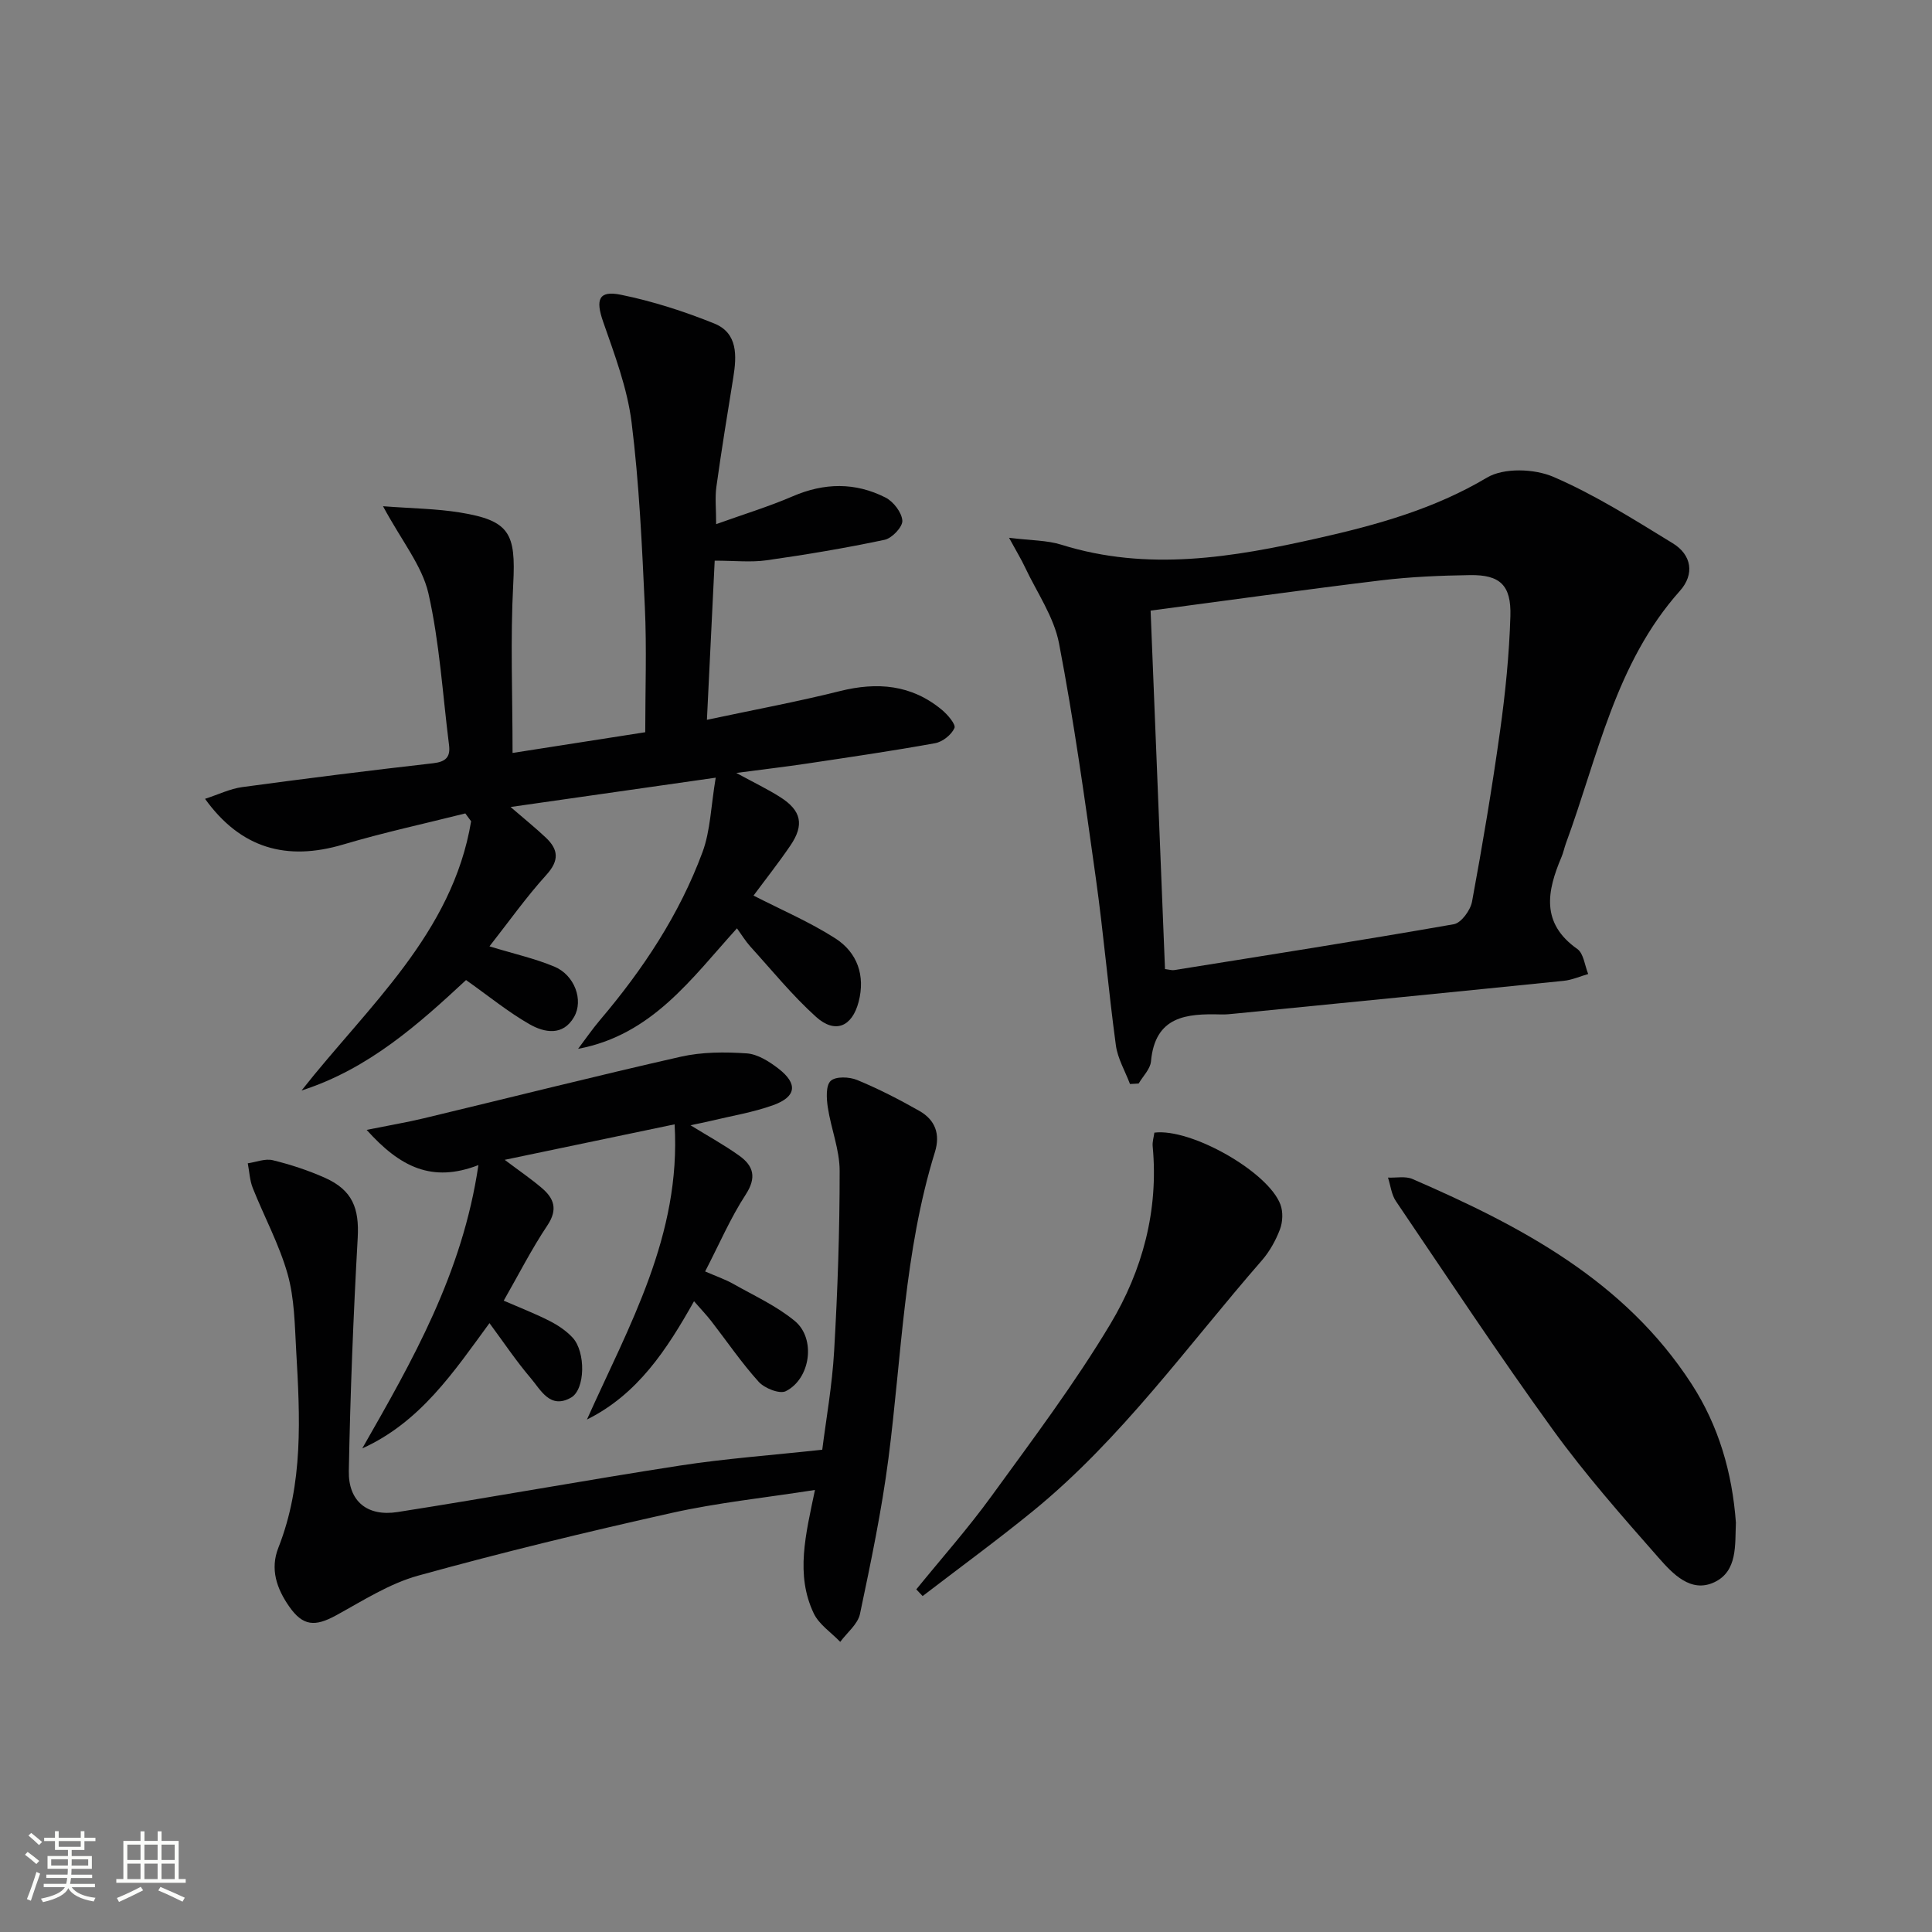 <svg enable-background="new 0 0 400 400" viewBox="0 0 400 400" xmlns="http://www.w3.org/2000/svg"><rect x="0" y="0" width="400" height="400" fill="#808080" stroke="none"/><path d="m5.17 384 .55-.58c.85.61 1.65 1.24 2.4 1.87l-.59.64c-.83-.73-1.62-1.38-2.36-1.93m1.22 9.53-.82-.34c.71-1.76 1.37-3.64 1.98-5.63.24.13.5.25.76.36-.6 1.67-1.24 3.54-1.92 5.61m-.5-13.5.57-.54c.56.44 1.31 1.06 2.26 1.87l-.64.64c-.68-.66-1.41-1.32-2.19-1.97m3.25.46h2.24v-1.36h.77v1.36h4.57v-1.36h.76v1.36h2.28v.69h-2.28v1.84h-2.64v1.26h4.18v2.64h-4.21c0 .45-.02.86-.05 1.21h4.32v.69h-4.38c-.04.34-.1.75-.19 1.22h5.15v.69h-4.82c.87 1.19 2.51 1.92 4.93 2.19-.17.31-.3.57-.37.76-2.77-.49-4.52-1.41-5.26-2.76-.56 1.26-2.3 2.23-5.24 2.9-.12-.24-.26-.48-.43-.72 2.73-.55 4.38-1.34 4.96-2.38h-4.38v-.69h4.65c.1-.38.17-.79.21-1.22h-4.32v-.69h4.4c.03-.34.05-.75.05-1.21h-4.2v-2.64h4.23v-1.26h-2.69v-1.84h-2.24zm1.46 4.46v1.29h3.45c.01-.4.02-.57.01-.53v-.32-.45h-3.46zm1.55-2.59h4.57v-1.19h-4.57zm6.11 2.59h-3.42v.77c-.01.19-.01.37-.02.53h3.44z" fill="#fbfcfa"/><path d="m32.63 379.16h.82v1.98h3.54v7.89h1.46v.78h-14.37v-.78h1.46v-7.89h3.55v-1.98h.82v1.98h2.73v-1.98zm-3.49 11.48.5.73c-1.61.82-3.28 1.63-5 2.41-.13-.27-.28-.55-.44-.82 1.75-.72 3.4-1.49 4.94-2.32m-2.78-5.55h2.73v-3.18h-2.73zm0 3.95h2.73v-3.2h-2.73zm3.54-3.95h2.73v-3.18h-2.73zm0 3.95h2.73v-3.2h-2.73zm7.89 4.68c-1.84-.92-3.51-1.7-5.02-2.32l.45-.73c1.89.8 3.57 1.55 5.04 2.23zm-1.62-11.81h-2.73v3.18h2.73zm-2.73 7.13h2.73v-3.2h-2.73z" fill="#fbfcfa"/><g fill="#010102"><path d="m79.3 104.81c6.02.46 11.05.5 15.95 1.3 10.28 1.67 11.57 4.31 11.01 14.81-.61 11.41-.14 22.87-.14 34.97 8.87-1.39 17.95-2.81 27.47-4.29 0-8.71.32-17.33-.08-25.91-.59-12.78-1.17-25.59-2.75-38.27-.89-7.08-3.52-14.01-5.89-20.82-1.58-4.53-.96-6.52 3.65-5.58 6.58 1.34 13.09 3.43 19.34 5.95 4.92 1.98 4.68 6.69 3.96 11.19-1.22 7.53-2.45 15.06-3.5 22.62-.31 2.25-.05 4.57-.05 7.74 5.65-2.03 10.87-3.62 15.84-5.76 6.54-2.83 12.96-2.93 19.22.25 1.64.83 3.37 3.08 3.49 4.78.09 1.29-2.14 3.65-3.67 3.97-8.08 1.71-16.25 3.08-24.43 4.24-3.25.46-6.62.08-10.75.08-.53 10.89-1.04 21.4-1.61 32.95 9.55-2.04 18.6-3.71 27.51-5.94 7.76-1.94 14.84-1.35 21.12 3.86 1.2.99 2.95 3.04 2.62 3.78-.62 1.4-2.46 2.86-4 3.14-8.82 1.6-17.69 2.89-26.55 4.22-4.42.66-8.86 1.18-14.62 1.94 3.8 2.07 6.54 3.38 9.09 5 4.39 2.79 5.03 5.74 2.11 10.03-2.52 3.7-5.3 7.21-7.63 10.36 5.77 2.96 11.63 5.46 16.92 8.85 4.56 2.92 6.26 7.7 4.84 13.15-1.35 5.17-4.87 6.67-8.83 3.1-4.91-4.43-9.12-9.63-13.59-14.55-.99-1.1-1.77-2.39-2.77-3.77-9.42 10.39-17.57 22.07-32.89 24.95 1.51-2 2.93-4.07 4.55-5.98 8.89-10.47 16.42-21.83 21.2-34.73 1.65-4.45 1.74-9.47 2.74-15.43-14.95 2.14-28.2 4.03-42.47 6.07 2.94 2.54 5.21 4.36 7.32 6.36 2.58 2.45 2.79 4.71.11 7.67-4.19 4.62-7.81 9.74-11.8 14.82 5.09 1.56 9.43 2.52 13.46 4.21 4.15 1.74 6.07 6.93 4.05 10.42-2.3 3.99-6.13 3.25-9.19 1.51-4.42-2.52-8.42-5.8-13.17-9.16-9.7 9.01-20.15 18.42-34.05 22.86 13.71-17.42 31.22-32.46 35.1-55.73-.4-.54-.8-1.09-1.2-1.63-8.44 2.12-16.96 3.96-25.3 6.44-11.71 3.47-21.19.82-28.59-9.46 2.8-.91 5.19-2.09 7.7-2.43 13.16-1.78 26.34-3.44 39.54-4.94 2.61-.3 3.59-1.29 3.28-3.75-1.33-10.51-1.95-21.18-4.28-31.47-1.34-5.73-5.51-10.78-9.39-17.99z"/><path d="m233.95 224.43c-1-2.67-2.55-5.26-2.92-8.01-1.56-11.51-2.54-23.1-4.15-34.6-2.27-16.25-4.53-32.52-7.62-48.62-1.06-5.51-4.6-10.56-7.06-15.79-.74-1.59-1.67-3.09-3.29-6.07 4.54.57 7.83.5 10.81 1.43 17.9 5.61 35.54 2.63 53.13-1.34 12.16-2.74 24.04-6.02 35.02-12.55 3.48-2.07 9.79-1.85 13.72-.16 8.63 3.71 16.68 8.83 24.74 13.76 3.91 2.39 4.56 6.4 1.48 9.85-13.37 14.98-16.98 34.29-23.6 52.27-.34.93-.53 1.93-.92 2.84-2.99 7.05-4.33 13.68 3.28 19.04 1.31.93 1.53 3.41 2.25 5.18-1.69.48-3.36 1.24-5.08 1.41-22.65 2.31-45.3 4.54-67.96 6.78-.99.1-1.99.21-2.99.18-7.13-.2-13.64.33-14.49 9.71-.14 1.6-1.67 3.07-2.55 4.59-.6.05-1.2.07-1.8.1zm7.25-23.79c.91.11 1.41.28 1.88.21 19.32-3.1 38.65-6.12 57.92-9.5 1.53-.27 3.44-2.89 3.77-4.68 2.17-11.73 4.15-23.5 5.8-35.32 1.1-7.88 1.9-15.84 2.14-23.78.2-6.44-2.17-8.59-8.35-8.5-6.13.09-12.3.35-18.38 1.08-15.78 1.91-31.51 4.12-47.76 6.27.99 24.96 1.99 49.6 2.98 74.22z"/><path d="m168.73 308.48c-10.42 1.63-20.15 2.63-29.64 4.75-17.6 3.93-35.15 8.18-52.52 12.99-5.96 1.65-11.45 5.19-16.96 8.21-4.4 2.41-6.9 2.26-9.75-1.84-2.55-3.66-3.99-7.7-2.22-12.17 5.22-13.26 4.47-27.05 3.68-40.83-.3-5.3-.35-10.76-1.77-15.8-1.73-6.13-4.85-11.87-7.22-17.83-.63-1.59-.7-3.4-1.03-5.11 1.74-.25 3.6-1.03 5.18-.64 3.68.9 7.34 2.1 10.79 3.64 5.73 2.56 7.12 6.33 6.79 12.42-.9 16.08-1.54 32.19-1.84 48.29-.12 6.26 3.83 9.48 10.11 8.49 19.49-3.05 38.9-6.6 58.39-9.61 9.46-1.46 19.05-2.15 29.52-3.29.76-6.09 2.05-13.24 2.46-20.45.72-12.41 1.15-24.86 1.14-37.29 0-4.37-1.78-8.72-2.45-13.13-.28-1.83-.44-4.52.59-5.49s3.86-.86 5.48-.19c4.43 1.83 8.73 4.04 12.9 6.41 3.24 1.85 4.37 4.76 3.2 8.53-6.39 20.63-6.87 42.16-9.61 63.36-1.4 10.83-3.65 21.56-5.9 32.25-.45 2.12-2.68 3.87-4.09 5.78-1.87-1.95-4.39-3.59-5.49-5.91-3.8-8-1.68-16.24.26-25.54z"/><path d="m99.05 241.22c-9.6 3.72-16.22.42-23.14-7.29 4.76-.96 8.33-1.56 11.84-2.4 17.73-4.25 35.42-8.72 53.2-12.75 4.39-.99 9.11-1 13.63-.69 2.28.15 4.7 1.69 6.61 3.17 4.03 3.12 3.7 5.81-1.08 7.54-4.18 1.51-8.65 2.23-13 3.28-1.23.3-2.48.53-4.15.89 3.72 2.3 7.06 4.12 10.12 6.32 2.94 2.11 3.61 4.51 1.3 8.05-3.14 4.82-5.44 10.2-8.39 15.9 2.39 1.04 4.22 1.66 5.87 2.6 4.31 2.44 8.93 4.54 12.7 7.66 4.41 3.65 3.25 11.96-1.87 14.53-1.28.64-4.4-.6-5.61-1.94-3.56-3.94-6.57-8.37-9.83-12.58-1-1.28-2.13-2.46-3.56-4.1-5.67 10.07-11.67 19.27-22.17 24.49 8.7-19.42 19.51-38.11 18.15-61.12-11.82 2.47-23.12 4.83-35.18 7.35 3 2.26 5.44 3.92 7.67 5.82 2.55 2.16 3.38 4.44 1.18 7.74-3.3 4.94-6 10.27-9.05 15.6 3.43 1.49 6.52 2.68 9.46 4.18 1.75.89 3.49 2.05 4.81 3.48 2.74 2.98 2.62 10.71-.32 12.4-4.36 2.49-6.27-1.58-8.38-4.05-3-3.52-5.58-7.39-8.52-11.36-7.4 10.1-14.3 20.49-26.34 25.94 10.37-18.15 20.74-36.18 24.05-58.66z"/><path d="m359.4 315.25c-.21 4.57.4 10.05-4.48 12.34-4.87 2.29-8.64-1.8-11.51-5.06-7.58-8.61-15.2-17.26-21.91-26.53-11.21-15.49-21.76-31.47-32.49-47.31-.93-1.37-1.11-3.24-1.64-4.88 1.7.07 3.61-.34 5.07.29 22.47 9.76 43.91 21.02 57.78 42.43 5.61 8.66 8.42 18.34 9.18 28.72z"/><path d="m189.71 329.06c5.21-6.41 10.71-12.61 15.55-19.28 8.49-11.69 17.22-23.29 24.63-35.66 6.64-11.08 10.01-23.52 8.76-36.78-.09-.95.23-1.93.35-2.84 7.58-.96 23.57 8.1 26.1 14.89.57 1.52.48 3.61-.1 5.14-.87 2.29-2.14 4.58-3.75 6.43-15.4 17.67-29.07 36.95-47.41 51.91-7.44 6.06-15.2 11.73-22.82 17.58-.43-.47-.87-.93-1.31-1.39z"/></g></svg>
